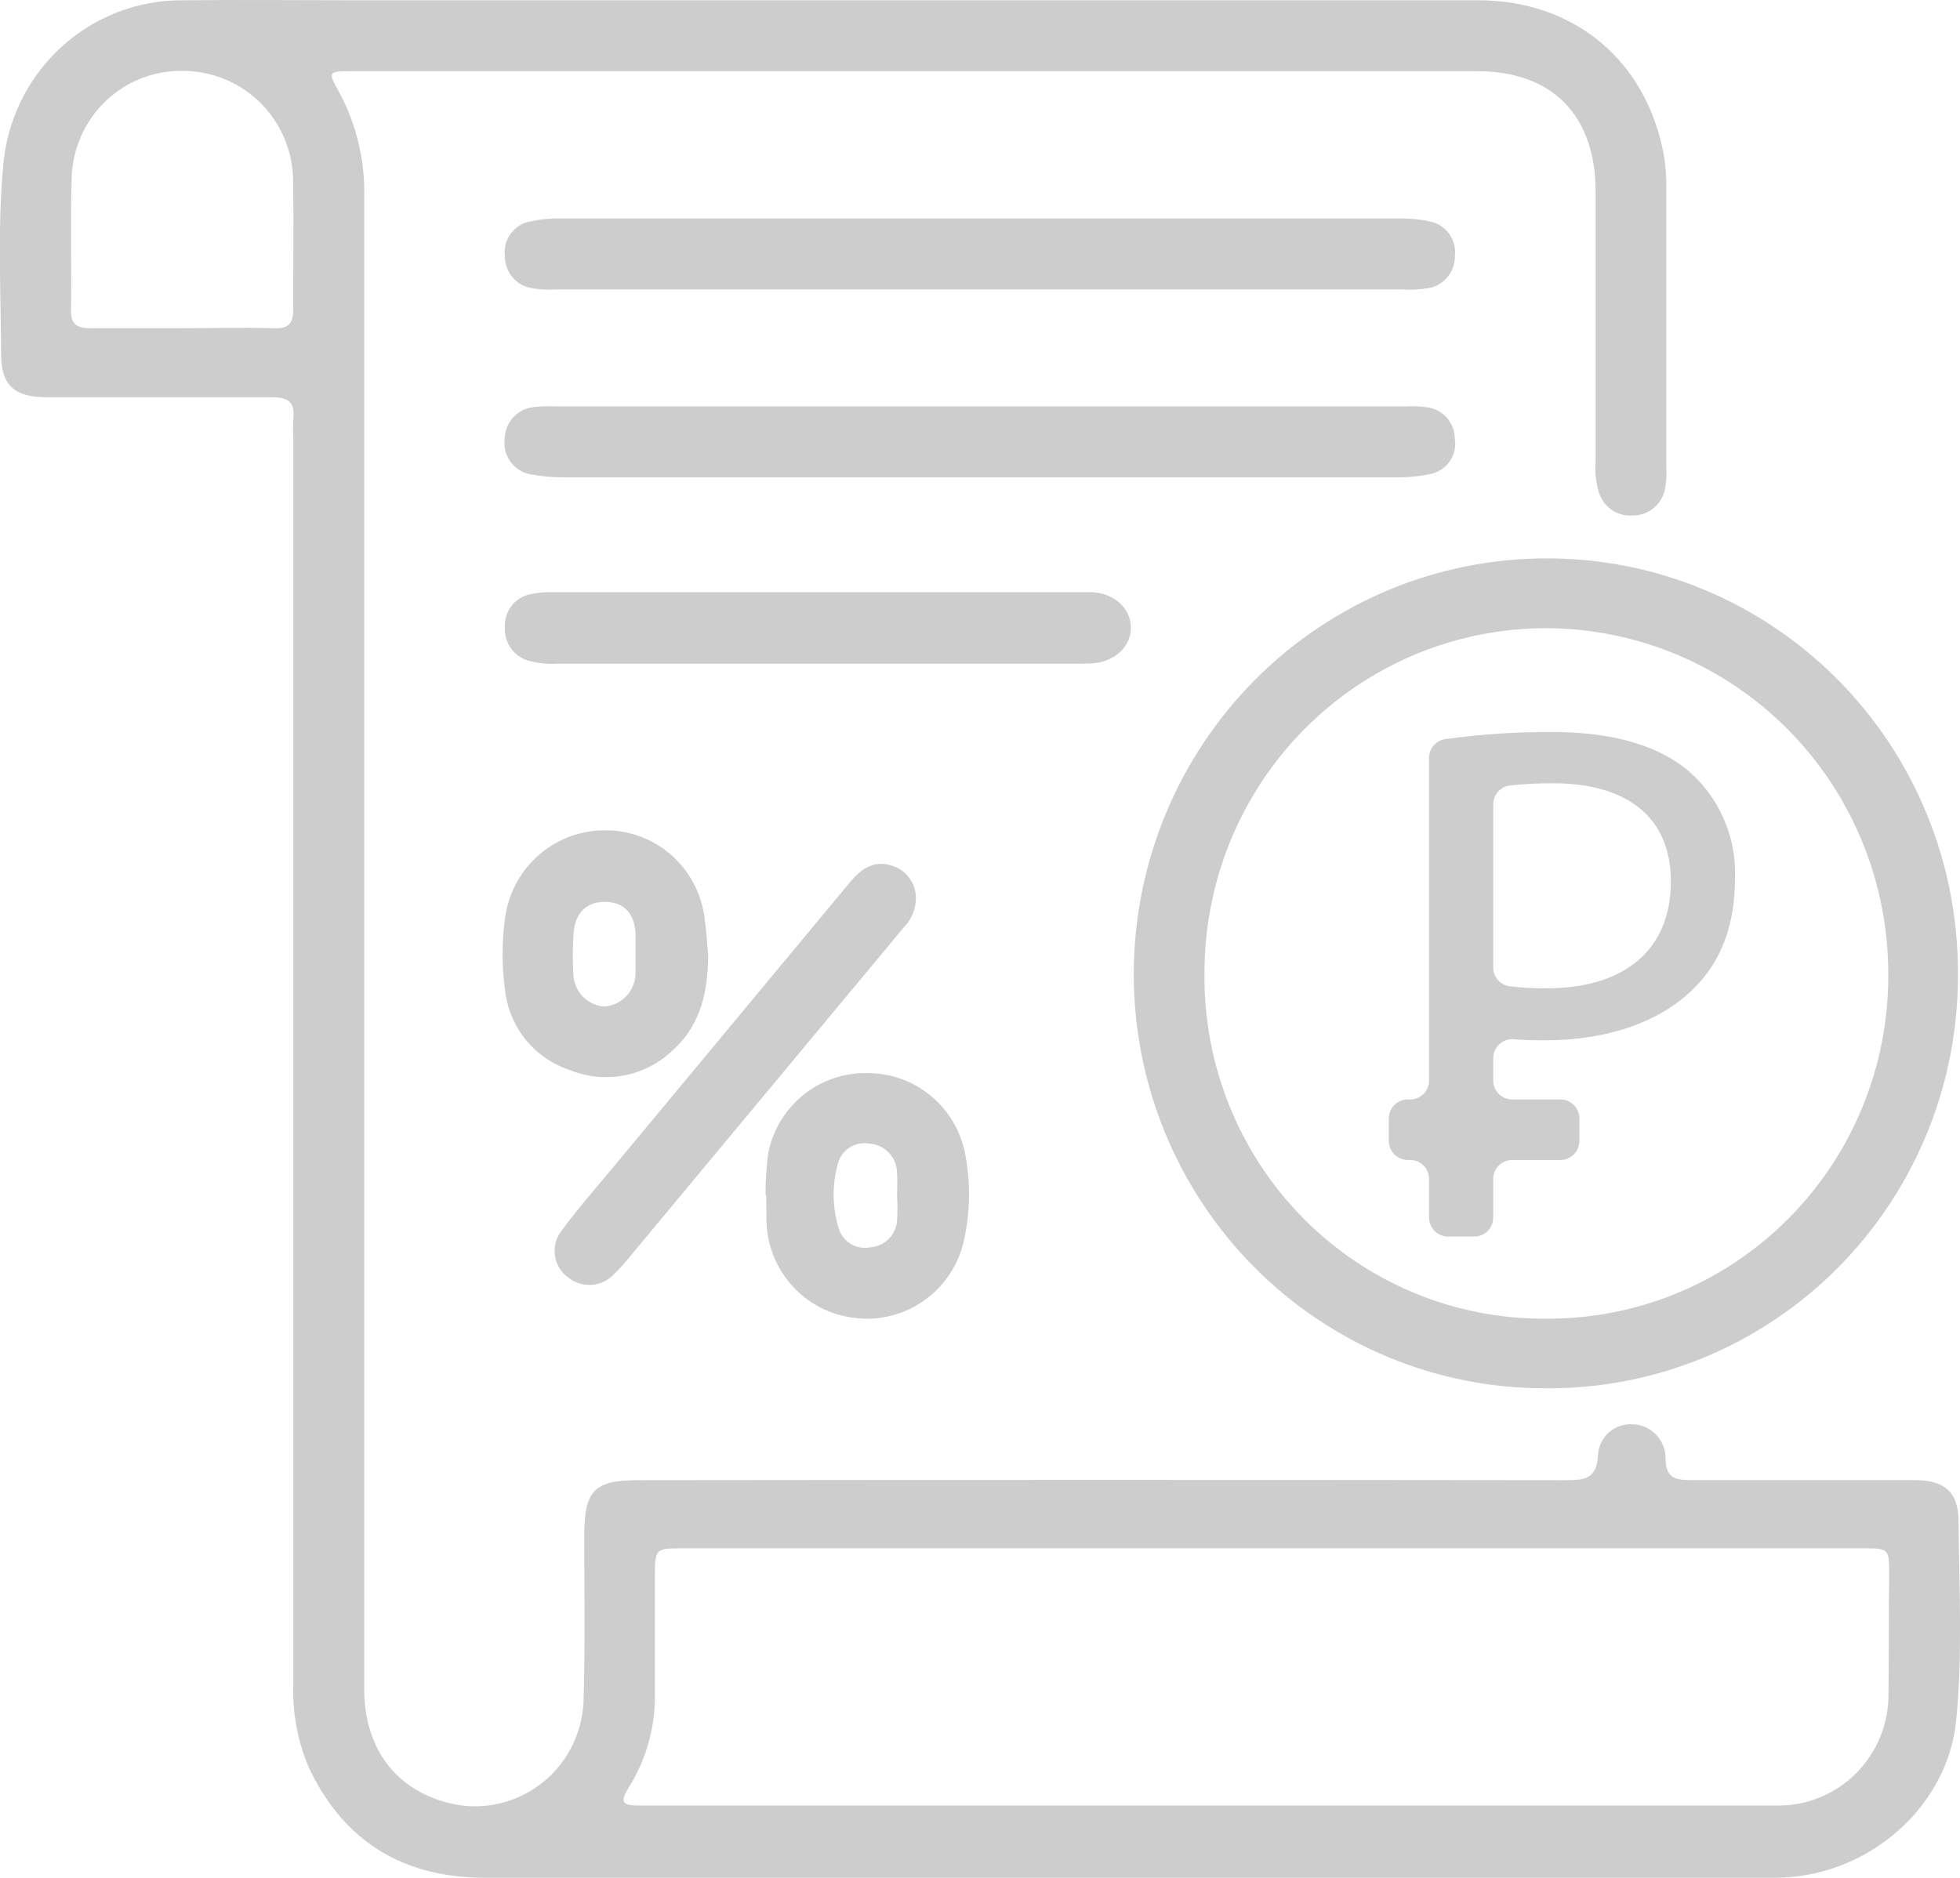 <svg width="72" height="69" viewBox="0 0 72 69" fill="none" xmlns="http://www.w3.org/2000/svg">
<path d="M71.946 55.905C71.946 54.813 71.426 54.387 70.332 54.384C67.608 54.384 64.886 54.384 62.165 54.384C61.563 54.384 61.18 54.34 61.184 53.561C61.178 53.241 61.051 52.935 60.828 52.706C60.605 52.478 60.303 52.345 59.986 52.335C59.828 52.322 59.67 52.341 59.52 52.391C59.37 52.441 59.232 52.52 59.112 52.623C58.993 52.727 58.895 52.854 58.824 52.996C58.754 53.138 58.712 53.293 58.701 53.452C58.665 54.376 58.174 54.387 57.477 54.387C46.138 54.373 34.798 54.373 23.459 54.387C21.849 54.387 21.47 54.751 21.463 56.382C21.463 58.445 21.502 60.512 21.434 62.568C21.402 63.162 21.239 63.741 20.958 64.264C20.677 64.787 20.285 65.241 19.809 65.592C19.334 65.944 18.787 66.184 18.208 66.297C17.628 66.41 17.032 66.392 16.461 66.244C14.515 65.742 13.382 64.224 13.379 62.062C13.379 52.918 13.379 43.774 13.379 34.63V7.277C13.418 5.937 13.108 4.609 12.48 3.427C12.032 2.623 12.036 2.615 12.956 2.615H54.247C57.019 2.615 58.607 4.224 58.614 7.03C58.614 10.351 58.614 13.675 58.614 17.001C58.587 17.354 58.623 17.71 58.722 18.049C58.795 18.321 58.959 18.558 59.186 18.721C59.413 18.884 59.689 18.962 59.967 18.941C60.257 18.945 60.539 18.844 60.761 18.655C60.982 18.467 61.128 18.204 61.173 17.915C61.213 17.666 61.227 17.413 61.212 17.161C61.212 13.765 61.212 10.368 61.212 6.972C61.22 6.568 61.194 6.165 61.133 5.767C60.52 2.262 57.863 0.013 54.301 0.01C40.565 0.01 26.827 0.01 13.086 0.01C10.964 0.01 8.842 -0.012 6.716 0.01C5.047 -0.002 3.436 0.626 2.21 1.768C0.984 2.909 0.234 4.478 0.112 6.156C-0.094 8.442 0.032 10.735 0.04 13.027C0.04 14.163 0.548 14.592 1.685 14.596C4.461 14.596 7.232 14.596 10.004 14.596C10.592 14.596 10.841 14.781 10.776 15.378C10.764 15.604 10.764 15.83 10.776 16.055C10.776 31.323 10.776 46.587 10.776 61.848C10.734 62.908 10.928 63.965 11.343 64.941C12.632 67.685 14.837 68.995 17.807 68.995C29.146 68.995 40.487 68.995 51.829 68.995C56.301 68.995 60.772 68.995 65.244 68.995C68.597 68.973 71.523 66.43 71.856 63.252C72.101 60.792 71.967 58.347 71.946 55.905ZM10.04 12.059C8.918 12.03 7.795 12.059 6.673 12.059C5.551 12.059 4.432 12.059 3.309 12.059C2.793 12.059 2.588 11.888 2.609 11.361C2.634 9.777 2.58 8.191 2.631 6.611C2.636 6.067 2.75 5.53 2.966 5.031C3.182 4.533 3.495 4.083 3.887 3.709C4.28 3.336 4.742 3.045 5.248 2.856C5.754 2.667 6.293 2.583 6.832 2.608C7.891 2.635 8.897 3.08 9.634 3.848C10.37 4.616 10.778 5.645 10.769 6.713C10.791 8.245 10.769 9.781 10.769 11.313C10.794 11.896 10.582 12.092 10.04 12.059ZM69.373 62.222C69.379 62.766 69.277 63.305 69.074 63.808C68.87 64.311 68.569 64.768 68.187 65.152C67.806 65.536 67.352 65.839 66.853 66.044C66.354 66.248 65.819 66.35 65.28 66.342C51.349 66.342 37.418 66.342 23.487 66.342C22.838 66.342 22.766 66.218 23.108 65.658C23.751 64.629 24.081 63.432 24.058 62.215C24.058 60.803 24.058 59.395 24.058 57.983C24.058 56.891 24.058 56.891 25.108 56.891H68.416C69.398 56.891 69.398 56.891 69.398 57.895C69.38 59.351 69.391 60.789 69.373 62.222Z" fill="#CDCDCD"/>
<path d="M41.648 35.791C41.648 37.792 42.038 39.773 42.798 41.621C43.558 43.47 44.672 45.149 46.077 46.562C47.481 47.976 49.148 49.097 50.982 49.86C52.816 50.623 54.782 51.014 56.766 51.01C58.759 51.028 60.736 50.646 62.581 49.886C64.426 49.126 66.103 48.003 67.514 46.583C68.924 45.164 70.041 43.475 70.798 41.616C71.555 39.757 71.938 37.764 71.924 35.754C71.928 33.752 71.54 31.767 70.782 29.916C70.024 28.065 68.91 26.384 67.505 24.968C66.1 23.552 64.432 22.43 62.596 21.666C60.76 20.902 58.792 20.512 56.806 20.517C52.788 20.517 48.934 22.126 46.092 24.99C43.249 27.854 41.651 31.739 41.648 35.791ZM69.365 35.838C69.369 37.502 69.045 39.15 68.413 40.687C67.781 42.224 66.853 43.619 65.682 44.792C64.512 45.965 63.123 46.892 61.595 47.52C60.067 48.149 58.431 48.465 56.781 48.452C55.126 48.464 53.485 48.144 51.954 47.509C50.423 46.874 49.034 45.938 47.867 44.755C46.699 43.572 45.778 42.166 45.156 40.619C44.535 39.072 44.225 37.416 44.246 35.747C44.245 34.08 44.569 32.43 45.202 30.89C45.835 29.35 46.763 27.951 47.934 26.775C49.104 25.598 50.494 24.666 52.022 24.032C53.551 23.398 55.189 23.076 56.842 23.082C60.179 23.102 63.373 24.456 65.721 26.848C68.069 29.239 69.38 32.473 69.365 35.838Z" fill="#CDCDCD"/>
<path d="M52.547 17.416C52.835 17.36 53.09 17.193 53.257 16.95C53.425 16.708 53.491 16.409 53.442 16.117C53.44 15.836 53.337 15.565 53.153 15.354C52.969 15.143 52.715 15.005 52.439 14.967C52.167 14.927 51.891 14.916 51.616 14.934H20.445C20.171 14.92 19.895 14.927 19.622 14.956C19.331 14.981 19.059 15.114 18.859 15.329C18.66 15.544 18.546 15.826 18.54 16.121C18.499 16.425 18.579 16.733 18.762 16.979C18.945 17.225 19.216 17.388 19.517 17.434C19.936 17.509 20.36 17.545 20.784 17.54C30.926 17.54 41.066 17.54 51.205 17.54C51.655 17.55 52.106 17.509 52.547 17.416Z" fill="#CDCDCD"/>
<path d="M20.42 10.636H51.511C51.81 10.656 52.111 10.643 52.407 10.596C52.696 10.563 52.964 10.422 53.156 10.2C53.348 9.979 53.451 9.693 53.446 9.399C53.479 9.106 53.399 8.812 53.223 8.576C53.047 8.34 52.789 8.182 52.5 8.132C52.135 8.055 51.762 8.02 51.389 8.027H20.597C20.222 8.019 19.848 8.056 19.481 8.136C19.193 8.187 18.936 8.348 18.762 8.585C18.588 8.822 18.511 9.117 18.547 9.41C18.544 9.691 18.641 9.964 18.82 10.18C19 10.396 19.249 10.539 19.525 10.585C19.82 10.637 20.12 10.654 20.42 10.636Z" fill="#CDCDCD"/>
<path d="M40.165 24.371C40.973 24.302 41.551 23.741 41.543 23.05C41.536 22.358 40.952 21.816 40.139 21.761C39.916 21.761 39.688 21.761 39.465 21.761H30.031C26.811 21.761 23.592 21.761 20.373 21.761C20.075 21.747 19.777 21.771 19.485 21.834C19.211 21.887 18.965 22.038 18.793 22.26C18.62 22.481 18.533 22.758 18.547 23.039C18.529 23.318 18.608 23.596 18.77 23.823C18.933 24.05 19.169 24.213 19.438 24.283C19.776 24.373 20.125 24.408 20.474 24.385H39.641C39.818 24.382 39.992 24.385 40.165 24.371Z" fill="#CDCDCD"/>
<path d="M20.849 46.919C21.09 47.124 21.4 47.229 21.715 47.212C22.03 47.195 22.327 47.058 22.545 46.828C22.726 46.655 22.896 46.47 23.054 46.275L33.196 34.08C33.483 33.791 33.645 33.398 33.647 32.989C33.645 32.723 33.558 32.465 33.399 32.253C33.241 32.04 33.019 31.885 32.766 31.809C32.088 31.584 31.619 31.94 31.211 32.432C28.297 35.94 25.383 39.448 22.47 42.956C21.845 43.706 21.199 44.441 20.622 45.231C20.525 45.356 20.455 45.5 20.414 45.653C20.373 45.806 20.363 45.966 20.384 46.123C20.405 46.281 20.457 46.432 20.537 46.569C20.617 46.705 20.723 46.825 20.849 46.919Z" fill="#CDCDCD"/>
<path d="M24.722 38.582C25.761 37.643 26.006 36.398 26.014 35.081C25.967 34.608 25.945 34.128 25.873 33.658C25.742 32.765 25.292 31.951 24.606 31.371C23.92 30.791 23.047 30.485 22.152 30.51C21.255 30.523 20.393 30.866 19.728 31.475C19.064 32.083 18.642 32.915 18.543 33.815C18.437 34.638 18.437 35.473 18.543 36.297C18.604 36.98 18.862 37.631 19.286 38.168C19.71 38.705 20.281 39.105 20.929 39.317C21.564 39.576 22.26 39.645 22.933 39.514C23.606 39.384 24.227 39.06 24.722 38.582ZM21.069 34.291C21.123 33.527 21.575 33.112 22.264 33.138C22.953 33.163 23.311 33.585 23.347 34.317C23.347 34.568 23.347 34.819 23.347 35.07C23.347 35.321 23.347 35.521 23.347 35.747C23.346 36.063 23.227 36.366 23.012 36.596C22.798 36.826 22.504 36.965 22.192 36.984C21.891 36.962 21.609 36.828 21.4 36.608C21.192 36.388 21.071 36.099 21.062 35.794C21.032 35.294 21.035 34.792 21.069 34.291Z" fill="#CDCDCD"/>
<path d="M28.154 44.729C28.143 45.642 28.47 46.526 29.07 47.21C29.671 47.893 30.502 48.327 31.402 48.426C32.33 48.541 33.266 48.294 34.018 47.734C34.77 47.174 35.28 46.344 35.444 45.416C35.648 44.402 35.648 43.356 35.444 42.341C35.27 41.51 34.815 40.765 34.156 40.234C33.498 39.703 32.678 39.419 31.835 39.43C30.992 39.416 30.17 39.7 29.511 40.231C28.852 40.762 28.398 41.509 28.226 42.341C28.153 42.863 28.118 43.39 28.121 43.917H28.147C28.15 44.175 28.15 44.452 28.154 44.729ZM30.76 42.836C30.784 42.705 30.833 42.58 30.905 42.468C30.977 42.356 31.07 42.259 31.178 42.184C31.288 42.108 31.41 42.055 31.54 42.027C31.669 41.999 31.802 41.997 31.933 42.021C32.209 42.037 32.469 42.159 32.659 42.362C32.849 42.565 32.954 42.834 32.954 43.113C32.972 43.389 32.954 43.662 32.954 43.939C32.972 44.239 32.972 44.541 32.954 44.842C32.937 45.096 32.83 45.335 32.653 45.517C32.475 45.698 32.239 45.808 31.987 45.828C31.738 45.883 31.479 45.84 31.26 45.71C31.041 45.58 30.879 45.371 30.806 45.125C30.579 44.382 30.563 43.589 30.76 42.836Z" fill="#CDCDCD"/>
<path d="M51.71 42.622H51.8C51.892 42.621 51.982 42.639 52.066 42.674C52.151 42.709 52.228 42.76 52.292 42.825C52.357 42.89 52.409 42.967 52.444 43.052C52.479 43.137 52.497 43.228 52.497 43.32V44.732C52.496 44.825 52.514 44.916 52.549 45.002C52.584 45.087 52.635 45.165 52.7 45.23C52.764 45.295 52.841 45.347 52.926 45.382C53.011 45.417 53.102 45.435 53.193 45.435H54.157C54.248 45.435 54.339 45.417 54.424 45.382C54.509 45.347 54.586 45.295 54.651 45.23C54.715 45.165 54.767 45.087 54.801 45.002C54.836 44.916 54.854 44.825 54.853 44.732V43.32C54.853 43.228 54.871 43.137 54.907 43.052C54.942 42.967 54.993 42.89 55.058 42.825C55.122 42.76 55.199 42.709 55.284 42.674C55.368 42.639 55.459 42.621 55.55 42.622H57.322C57.507 42.622 57.684 42.548 57.815 42.416C57.945 42.284 58.019 42.105 58.019 41.919V41.1C58.019 40.914 57.945 40.735 57.815 40.604C57.684 40.472 57.507 40.398 57.322 40.398H55.55C55.458 40.398 55.368 40.381 55.283 40.346C55.198 40.31 55.121 40.259 55.056 40.193C54.992 40.128 54.94 40.05 54.906 39.965C54.871 39.88 54.853 39.788 54.853 39.696V38.884C54.853 38.787 54.874 38.69 54.913 38.601C54.952 38.512 55.009 38.432 55.08 38.367C55.151 38.301 55.235 38.251 55.327 38.22C55.418 38.188 55.515 38.177 55.611 38.185C55.972 38.218 56.333 38.225 56.748 38.225C59.051 38.225 61.079 37.545 62.328 36.206C63.248 35.252 63.735 33.942 63.735 32.275C63.763 31.555 63.635 30.837 63.358 30.172C63.082 29.506 62.665 28.91 62.136 28.425C61.054 27.442 59.347 26.896 57.019 26.896C55.706 26.891 54.393 26.978 53.092 27.158C52.926 27.182 52.775 27.266 52.665 27.393C52.556 27.521 52.496 27.685 52.497 27.854V39.696C52.497 39.788 52.48 39.88 52.445 39.965C52.41 40.05 52.359 40.128 52.294 40.193C52.229 40.259 52.152 40.31 52.067 40.346C51.983 40.381 51.892 40.398 51.8 40.398H51.71C51.526 40.399 51.35 40.473 51.22 40.605C51.09 40.737 51.017 40.915 51.017 41.1V41.934C51.021 42.117 51.095 42.291 51.225 42.42C51.354 42.548 51.528 42.621 51.71 42.622ZM54.853 29.56C54.853 29.389 54.915 29.223 55.027 29.095C55.139 28.966 55.295 28.883 55.463 28.862C55.998 28.804 56.535 28.777 57.073 28.782C59.672 28.782 61.379 29.953 61.379 32.384C61.379 34.932 59.646 36.315 56.802 36.315C56.35 36.32 55.898 36.294 55.449 36.238C55.283 36.215 55.131 36.132 55.021 36.004C54.911 35.876 54.852 35.712 54.853 35.543V29.56Z" fill="#CDCDCD"/>
</svg>
